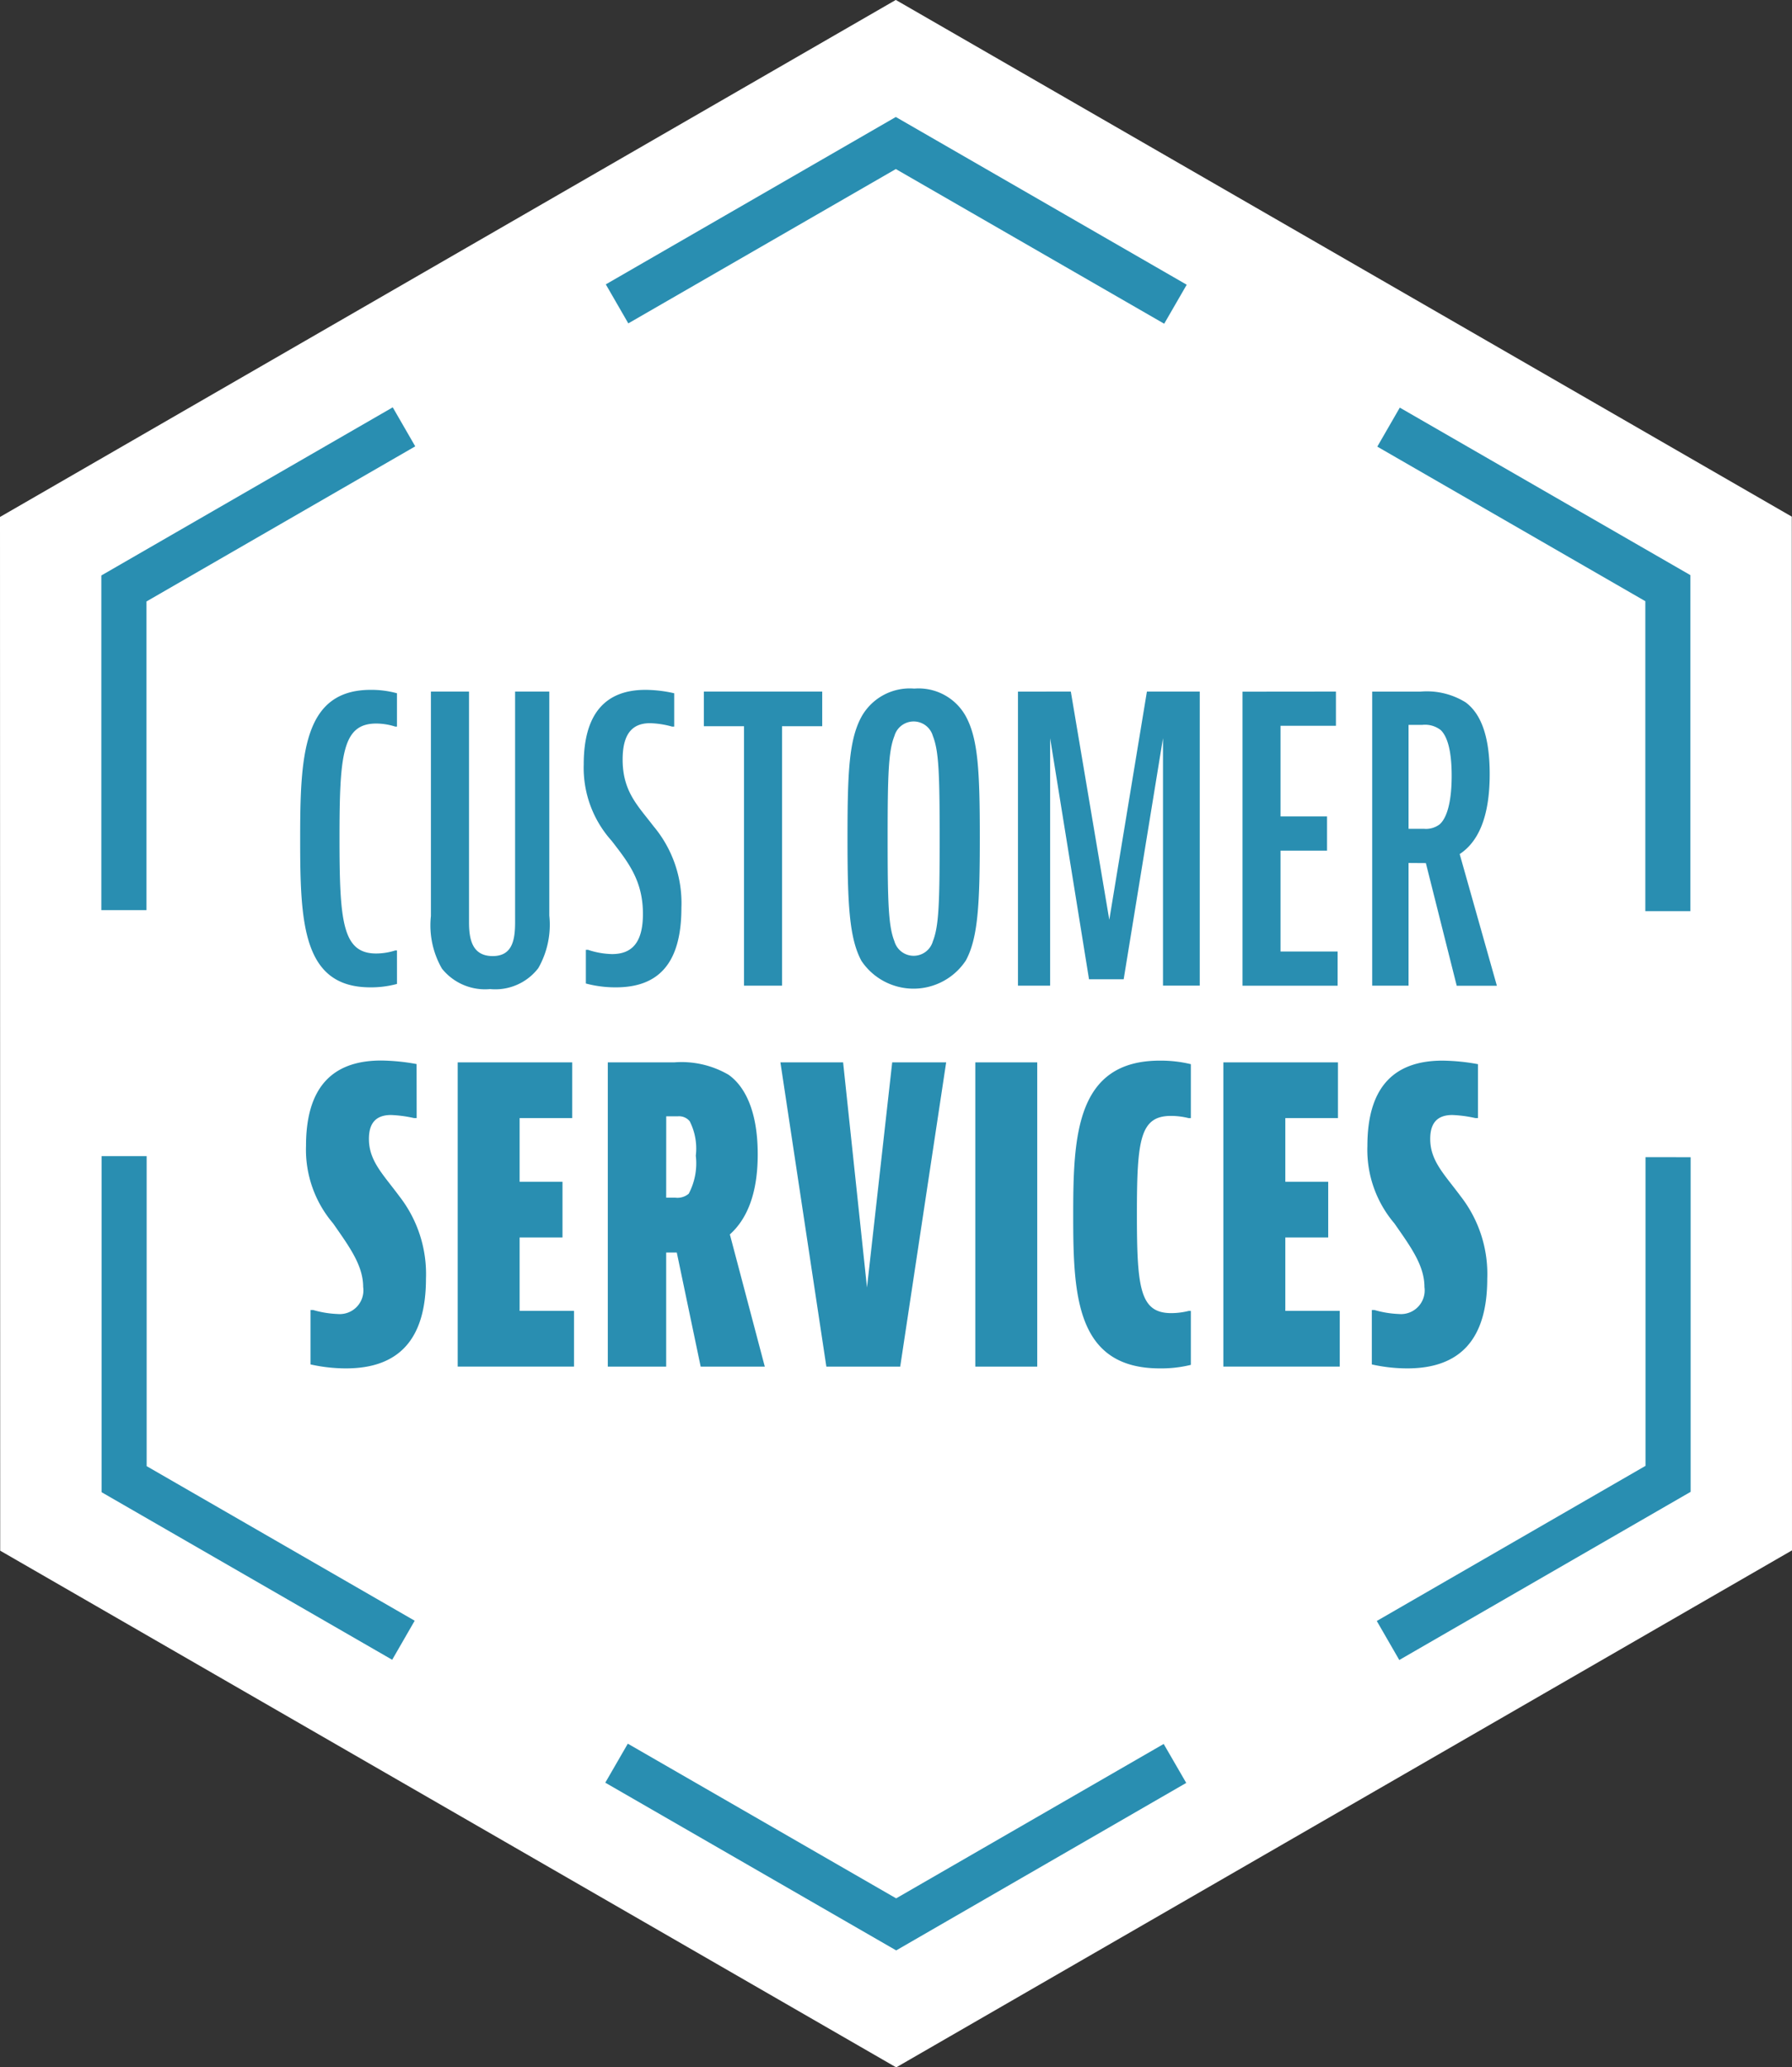 <svg xmlns="http://www.w3.org/2000/svg" width="117" height="134.992"><rect width="100%" height="100%" fill="#333333" stroke="none"/><path fill="#fff" d="M58.487-.004 0 33.757l.013 67.5 58.5 33.739L117 101.236l-.013-67.5Z" data-name="Path 938"/><path fill="#298eb1" d="m41.022 21.116 17.467-10.077 17.521 10.1 1.471-2.547L58.488 7.639l-18.935 10.93Z" data-name="Path 939"/><path fill="#298eb1" d="M9.564 59.431V39.274l17.547-10.128-1.469-2.548L6.617 37.577v21.852Z" data-name="Path 940"/><path fill="#298eb1" d="m89.924 29.164 17.5 10.093v20.241h2.943V37.556L91.393 26.617Z" data-name="Path 941"/><path fill="#298eb1" d="M107.435 75.561v20.157L89.89 105.847l1.469 2.548 19.023-10.981V75.562Z" data-name="Path 942"/><path fill="#298eb1" d="m27.075 105.83-17.5-10.093V75.496H6.632v21.942l18.974 10.942Z" data-name="Path 943"/><path fill="#298eb1" d="M75.977 113.877 58.51 123.959l-17.52-10.1-1.471 2.547 18.993 10.952 18.937-10.937Z" data-name="Path 944"/><path fill="#298eb1" d="M27.204 73.008h-.173a8.162 8.162 0 0 0-1.5-.2c-.953 0-1.444.491-1.444 1.559 0 1.444.924 2.31 1.992 3.754a8.26 8.26 0 0 1 1.732 5.371c0 3.985-1.79 5.862-5.226 5.862a10.614 10.614 0 0 1-2.31-.26v-3.552h.173a6.617 6.617 0 0 0 1.588.26 1.548 1.548 0 0 0 1.675-1.761c0-1.415-.9-2.628-1.964-4.158a7.414 7.414 0 0 1-1.767-5.06c0-3.609 1.53-5.573 4.909-5.573a13.5 13.5 0 0 1 2.31.231Z" data-name="Path 945"/><path fill="#298eb1" d="M37.361 69.371v3.638h-3.436v4.158h2.8v3.638h-2.8v4.793h3.552v3.638h-7.594V69.371Z" data-name="Path 946"/><path fill="#298eb1" d="M43.495 81.788v7.45h-3.812V69.371h4.331a6.1 6.1 0 0 1 3.552.808c.982.693 1.906 2.224 1.906 5.2 0 2.6-.722 4.245-1.819 5.226l2.281 8.634h-4.187l-1.559-7.45Zm0-3.581h.606a1.138 1.138 0 0 0 .866-.26 4.249 4.249 0 0 0 .462-2.483 3.933 3.933 0 0 0-.4-2.252.9.9 0 0 0-.78-.318h-.751Z" data-name="Path 947"/><path fill="#298eb1" d="m55.047 69.371 1.559 14.7 1.646-14.7h3.523l-3 19.867h-4.822l-3-19.867Z" data-name="Path 948"/><path fill="#298eb1" d="M63.678 69.371h4.043v19.867h-4.043z" data-name="Rectangle 71"/><path fill="#298eb1" d="M77.751 89.123a8.082 8.082 0 0 1-2.021.231c-5.486 0-5.66-4.793-5.66-9.991 0-5.169.173-10.106 5.66-10.106a8.37 8.37 0 0 1 2.021.231v3.523h-.144a4.8 4.8 0 0 0-1.155-.144c-2.021 0-2.223 1.559-2.223 6.41s.2 6.468 2.252 6.468a4.716 4.716 0 0 0 1.126-.144h.144Z" data-name="Path 949"/><path fill="#298eb1" d="M87.355 69.371v3.638h-3.436v4.158h2.8v3.638h-2.8v4.793h3.554v3.638h-7.6V69.371Z" data-name="Path 950"/><path fill="#298eb1" d="M96.496 73.008h-.173a8.162 8.162 0 0 0-1.5-.2c-.953 0-1.444.491-1.444 1.559 0 1.444.924 2.31 1.992 3.754a8.26 8.26 0 0 1 1.732 5.371c0 3.985-1.79 5.862-5.227 5.862a10.614 10.614 0 0 1-2.31-.26v-3.552h.173a6.616 6.616 0 0 0 1.588.26 1.548 1.548 0 0 0 1.675-1.761c0-1.415-.9-2.628-1.964-4.158a7.414 7.414 0 0 1-1.761-5.053c0-3.609 1.53-5.573 4.909-5.573a13.5 13.5 0 0 1 2.31.231Z" data-name="Path 951"/><path fill="#298eb1" d="M25.919 64.249a6.437 6.437 0 0 1-1.739.223c-4.416 0-4.582-4.187-4.582-9.657 0-5.443.166-9.769 4.609-9.769a6.345 6.345 0 0 1 1.711.223v2.177h-.11a4.131 4.131 0 0 0-1.242-.2c-2.208 0-2.4 2.01-2.4 7.48s.193 7.536 2.4 7.536a4.131 4.131 0 0 0 1.242-.2h.11Z" data-name="Path 952"/><path fill="#298eb1" d="M30.622 45.158V60.23c0 1.172.248 2.2 1.546 2.2 1.242 0 1.463-.977 1.463-2.2V45.158h2.233v14.626a5.724 5.724 0 0 1-.718 3.433 3.539 3.539 0 0 1-3.147 1.368 3.6 3.6 0 0 1-3.147-1.34 5.673 5.673 0 0 1-.718-3.433V45.158Z" data-name="Path 953"/><path fill="#298eb1" d="M44.019 47.446h-.138a5.836 5.836 0 0 0-1.435-.223c-1.076 0-1.794.586-1.794 2.372 0 2.094.994 3.015 2.015 4.354a7.816 7.816 0 0 1 1.822 5.331c0 3.656-1.518 5.192-4.278 5.192a7.441 7.441 0 0 1-1.96-.251v-2.2h.138a5.29 5.29 0 0 0 1.573.279c1.3 0 2.015-.754 2.015-2.624 0-2.177-.966-3.377-2.043-4.773a7.13 7.13 0 0 1-1.822-5c0-3.321 1.435-4.857 4.03-4.857a8.624 8.624 0 0 1 1.877.223Z" data-name="Path 954"/><path fill="#298eb1" d="M53.682 45.159v2.261H51.06v16.942h-2.484V47.42h-2.622v-2.261Z" data-name="Path 955"/><path fill="#298eb1" d="M63.062 62.715a4.092 4.092 0 0 1-6.818.028c-.8-1.479-.911-3.712-.911-8.066 0-4.326.11-6.392.911-7.871a3.611 3.611 0 0 1 3.45-1.842 3.519 3.519 0 0 1 3.367 1.814c.8 1.479.911 3.573.911 7.9s-.11 6.559-.911 8.039m-2.153-1.256c.386-.977.442-2.456.442-6.7s-.055-5.722-.442-6.7a1.305 1.305 0 0 0-2.512 0c-.386.977-.442 2.456-.442 6.7s.055 5.722.442 6.7a1.305 1.305 0 0 0 2.512 0" data-name="Path 956"/><path fill="#298eb1" d="m69.914 45.159 2.512 14.9 2.456-14.9h3.45v19.2h-2.4V48.201l-2.567 15.742h-2.263l-2.539-15.742v16.161h-2.1v-19.2Z" data-name="Path 957"/><path fill="#298eb1" d="M87.223 45.159v2.233h-3.616v5.92h3.036v2.233h-3.036v6.587h3.726v2.233h-6.21v-19.2Z" data-name="Path 958"/><path fill="#298eb1" d="M91.965 56.351v8.011h-2.374v-19.2h3.146a4.8 4.8 0 0 1 2.953.7c.828.614 1.573 1.87 1.573 4.689 0 2.847-.773 4.438-1.96 5.219l2.429 8.6H95.11l-2.015-8.011Zm0-2.233h.994a1.468 1.468 0 0 0 1.021-.279c.469-.391.8-1.424.8-3.182 0-1.619-.276-2.568-.718-2.987a1.662 1.662 0 0 0-1.214-.335h-.883Z" data-name="Path 959"/></svg>
